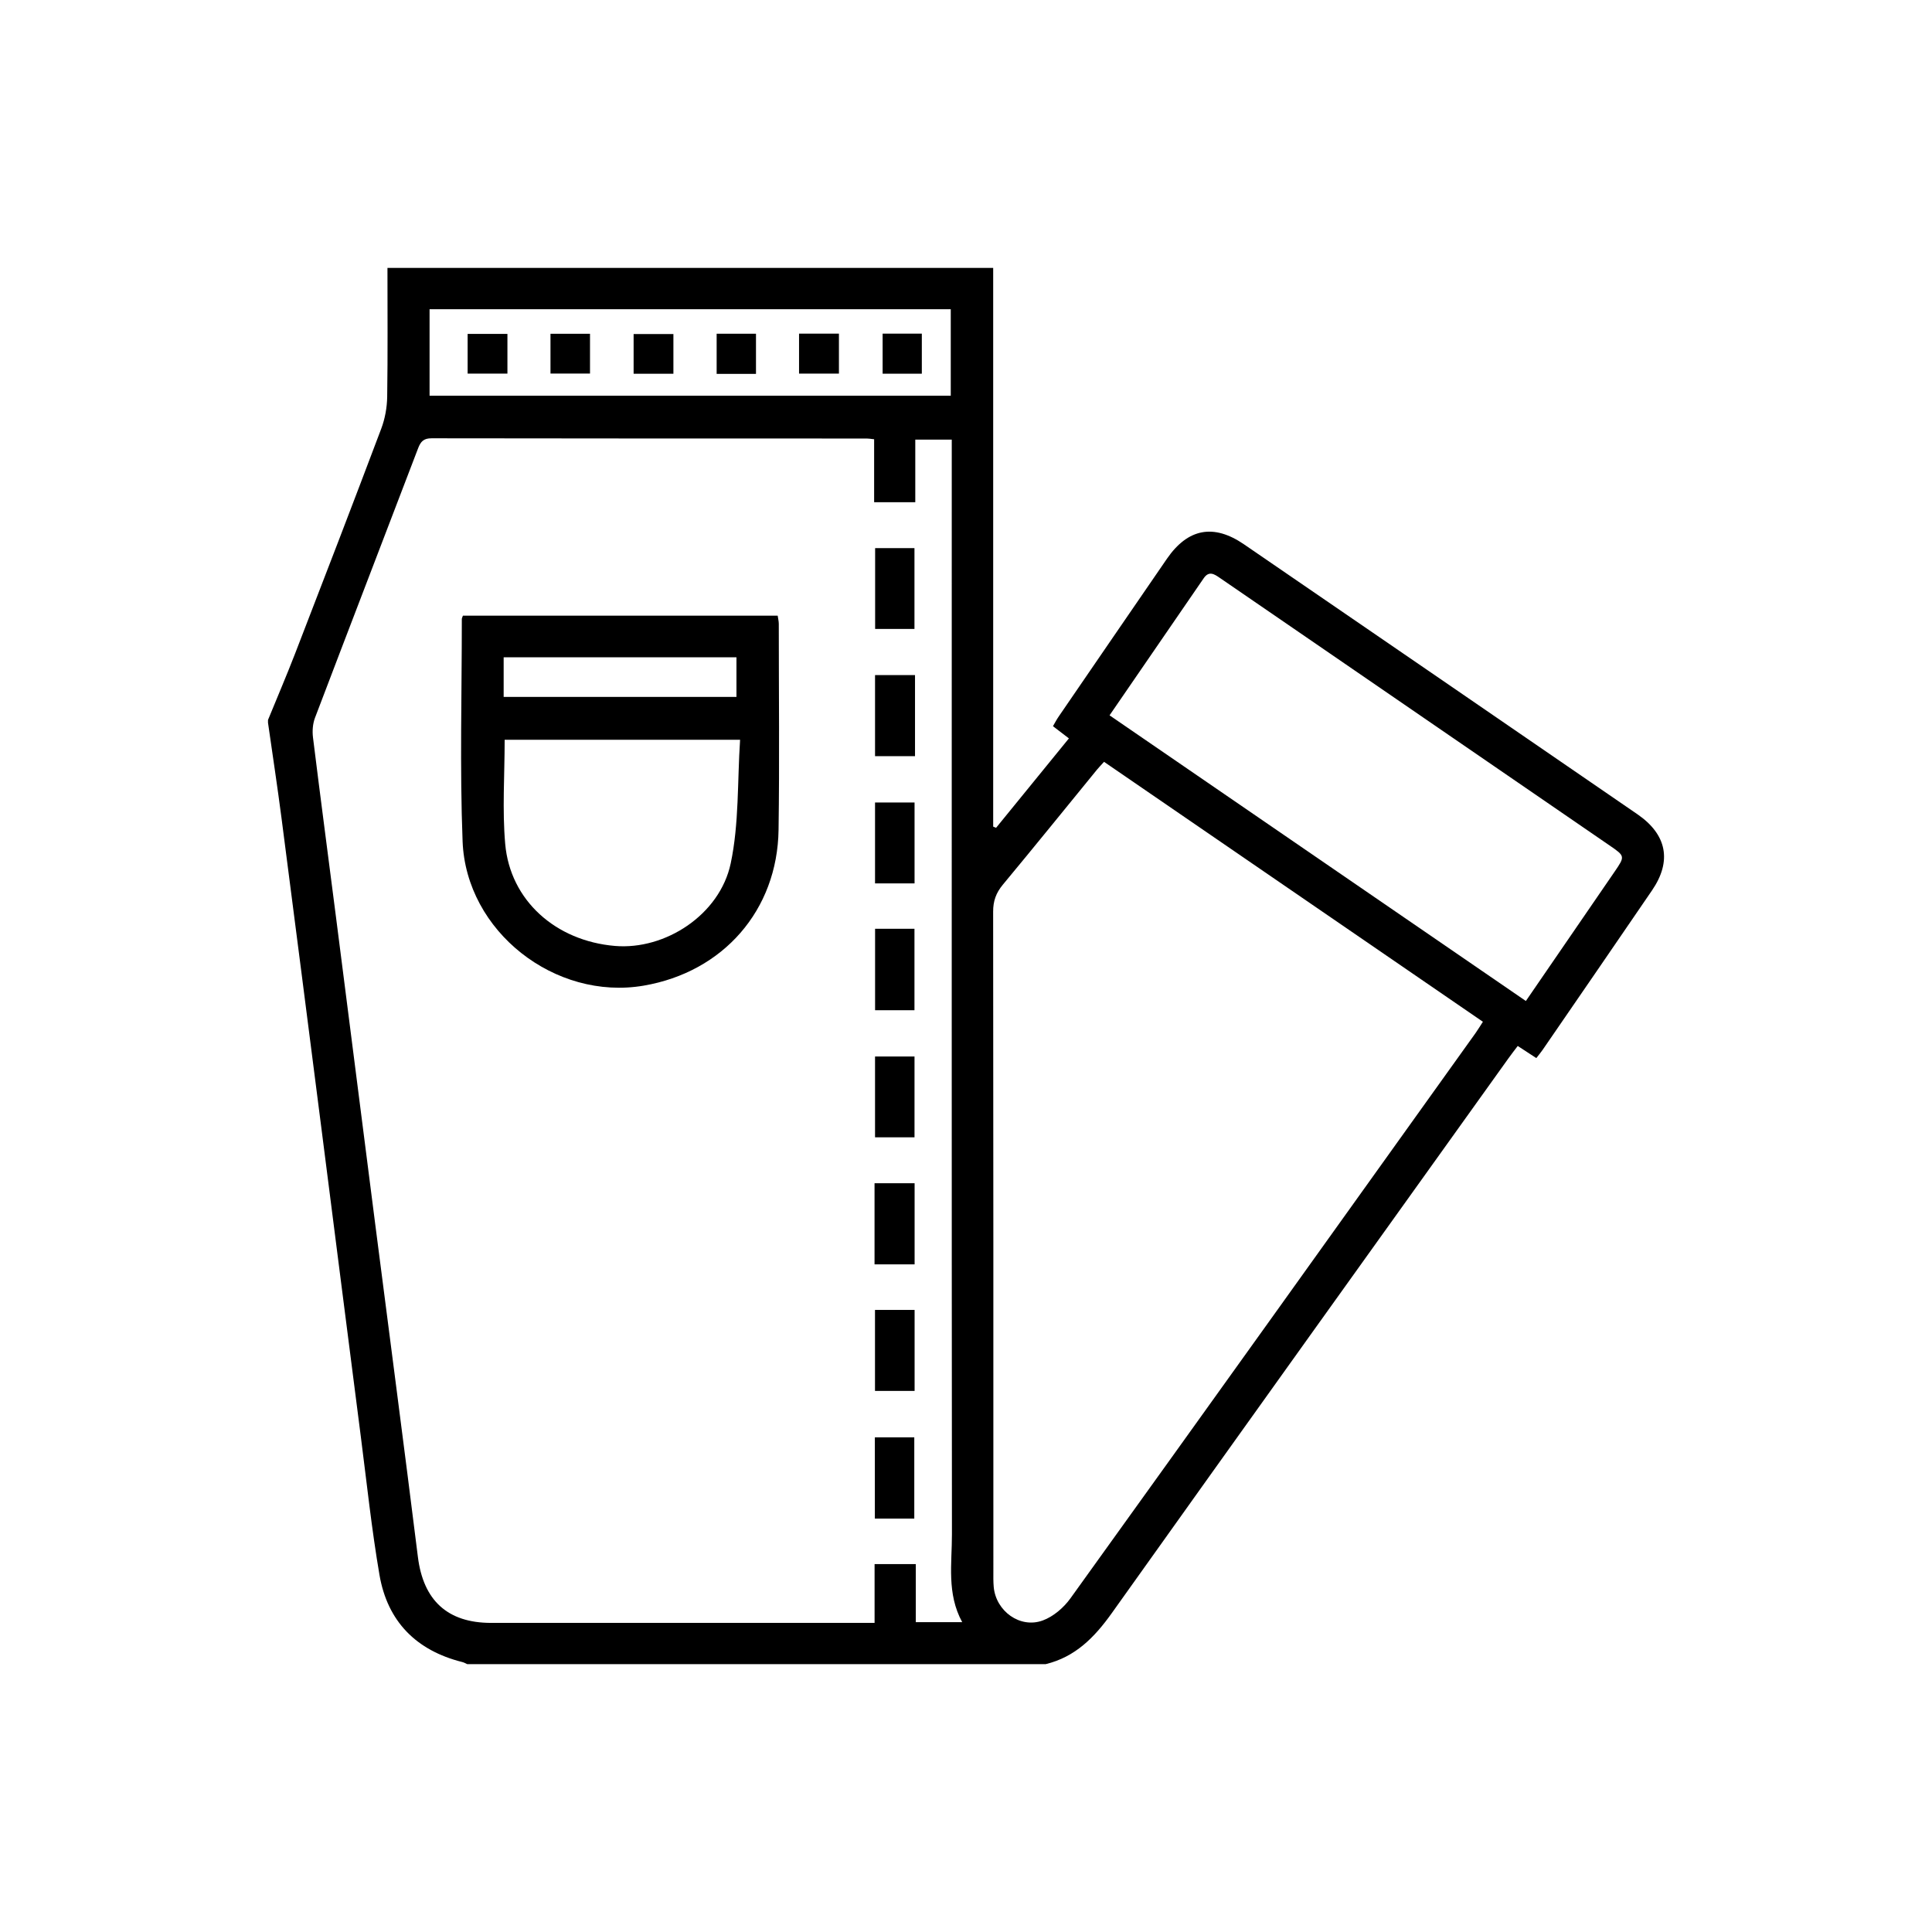 <svg viewBox="0 0 425.33 425.33" xmlns="http://www.w3.org/2000/svg" data-name="Livello 1" id="Livello_1">
  <defs>
    <style>
      .cls-1 {
        stroke-width: 0px;
      }
    </style>
  </defs>
  <path d="M59,158.5c1.99-4.86,4.06-9.7,5.96-14.6,6.38-16.5,12.74-33,18.98-49.55.82-2.18,1.26-4.63,1.3-6.96.14-9.4.06-18.8.06-28.41h133.35v123c.21.09.43.17.64.26,5.31-6.52,10.63-13.05,16.03-19.68-1.24-.95-2.26-1.73-3.51-2.69.44-.75.83-1.51,1.32-2.21,7.92-11.55,15.83-23.11,23.77-34.65,4.6-6.68,10.28-7.76,16.96-3.18,28.88,19.79,57.76,39.6,86.62,59.43,6.5,4.47,7.62,10.31,3.22,16.75-8.01,11.73-16.06,23.44-24.11,35.15-.39.57-.84,1.09-1.37,1.78-1.31-.86-2.54-1.66-4.09-2.67-.72.95-1.43,1.86-2.1,2.8-29.12,40.68-58.27,81.34-87.29,122.09-3.78,5.3-8.01,9.62-14.52,11.2h-127.36c-.36-.16-.71-.37-1.09-.46-10.15-2.54-16.47-8.95-18.23-19.19-1.72-10.04-2.79-20.2-4.09-30.31-2.91-22.61-5.78-45.22-8.67-67.83-2.92-22.81-5.84-45.62-8.8-68.42-.91-7.02-1.98-14.03-2.98-21.04v-.6ZM192.43,96.7c-.82-.09-1.21-.16-1.6-.16-31.94,0-63.87,0-95.81-.05-1.75,0-2.4.7-2.97,2.19-7.55,19.79-15.18,39.56-22.71,59.36-.5,1.32-.61,2.93-.43,4.35,1.63,13.2,3.38,26.39,5.07,39.59,2.9,22.62,5.77,45.24,8.67,67.86,3.12,24.31,6.32,48.6,9.35,72.92,1.19,9.54,6.5,14.52,16.11,14.52,26.93,0,53.86,0,80.79,0h3.64v-12.94h9.07v12.78h10.22c-3.44-6.31-2.25-12.91-2.26-19.34-.07-78.99-.04-157.97-.04-236.96,0-1.36,0-2.72,0-4.04h-8.03v13.78h-9.06v-13.87ZM243.06,167.71c-.64.71-1.12,1.2-1.56,1.73-6.9,8.45-13.76,16.94-20.73,25.33-1.49,1.8-2.14,3.59-2.13,5.95.06,48.36.05,96.72.05,145.08,0,1.2-.03,2.41.08,3.6.5,5.3,5.79,9.17,10.78,7.35,2.34-.85,4.63-2.82,6.11-4.88,29.8-41.43,59.49-82.95,89.19-124.45.55-.77,1.03-1.59,1.61-2.48-27.88-19.13-55.52-38.09-83.4-57.22ZM244.27,157.48c30.73,21.09,61.11,41.93,91.65,62.89,6.63-9.66,13.07-19.04,19.51-28.43,2.35-3.43,2.35-3.46-1.08-5.81-22.75-15.62-45.5-31.24-68.25-46.86-5.85-4.02-11.71-8.02-17.56-12.05-1.23-.85-2.39-1.61-3.55.09-6.84,9.96-13.68,19.92-20.72,30.17ZM209.31,68.07h-114.74v19.05h114.74v-19.05Z" class="cls-1"></path>
  <path d="M101.91,135.54h69.3c.09.67.24,1.24.24,1.81,0,15.11.17,30.23-.05,45.33-.25,17.71-12.2,31.32-29.7,34.31-19.49,3.33-39.09-11.91-39.86-31.78-.63-16.29-.16-32.62-.17-48.93,0-.19.12-.38.24-.74ZM111.1,162.86c0,7.79-.54,15.41.12,22.93,1.09,12.43,11.11,21.36,24.18,22.46,11.04.93,23.08-6.86,25.47-18.2,1.85-8.75,1.45-17.98,2.06-27.19h-51.83ZM110.88,144.7v8.73h51.25v-8.73h-51.25Z" class="cls-1"></path>
  <path d="M201.44,148.62v17.85h-8.8v-17.85h8.8Z" class="cls-1"></path>
  <path d="M192.65,204.47h8.67v17.93h-8.67v-17.93Z" class="cls-1"></path>
  <path d="M192.53,278.35v-17.86h8.82v17.86h-8.82Z" class="cls-1"></path>
  <path d="M192.66,120.67h8.66v17.79h-8.66v-17.79Z" class="cls-1"></path>
  <path d="M201.34,194.48h-8.7v-17.81h8.7v17.81Z" class="cls-1"></path>
  <path d="M201.33,250.38h-8.69v-17.79h8.69v17.79Z" class="cls-1"></path>
  <path d="M192.63,288.38h8.72v17.83h-8.72v-17.83Z" class="cls-1"></path>
  <path d="M201.28,334.32h-8.68v-17.89h8.68v17.89Z" class="cls-1"></path>
  <path d="M175.91,73.45h8.78v8.8h-8.78v-8.8Z" class="cls-1"></path>
  <path d="M102.95,82.25v-8.74h8.76v8.74h-8.76Z" class="cls-1"></path>
  <path d="M121.19,73.48h8.7v8.76h-8.7v-8.76Z" class="cls-1"></path>
  <path d="M139.49,82.28v-8.74h8.76v8.74h-8.76Z" class="cls-1"></path>
  <path d="M166.43,73.47v8.84h-8.66v-8.84h8.66Z" class="cls-1"></path>
  <path d="M194.31,73.45h8.63v8.82h-8.63v-8.82Z" class="cls-1"></path>
</svg>
